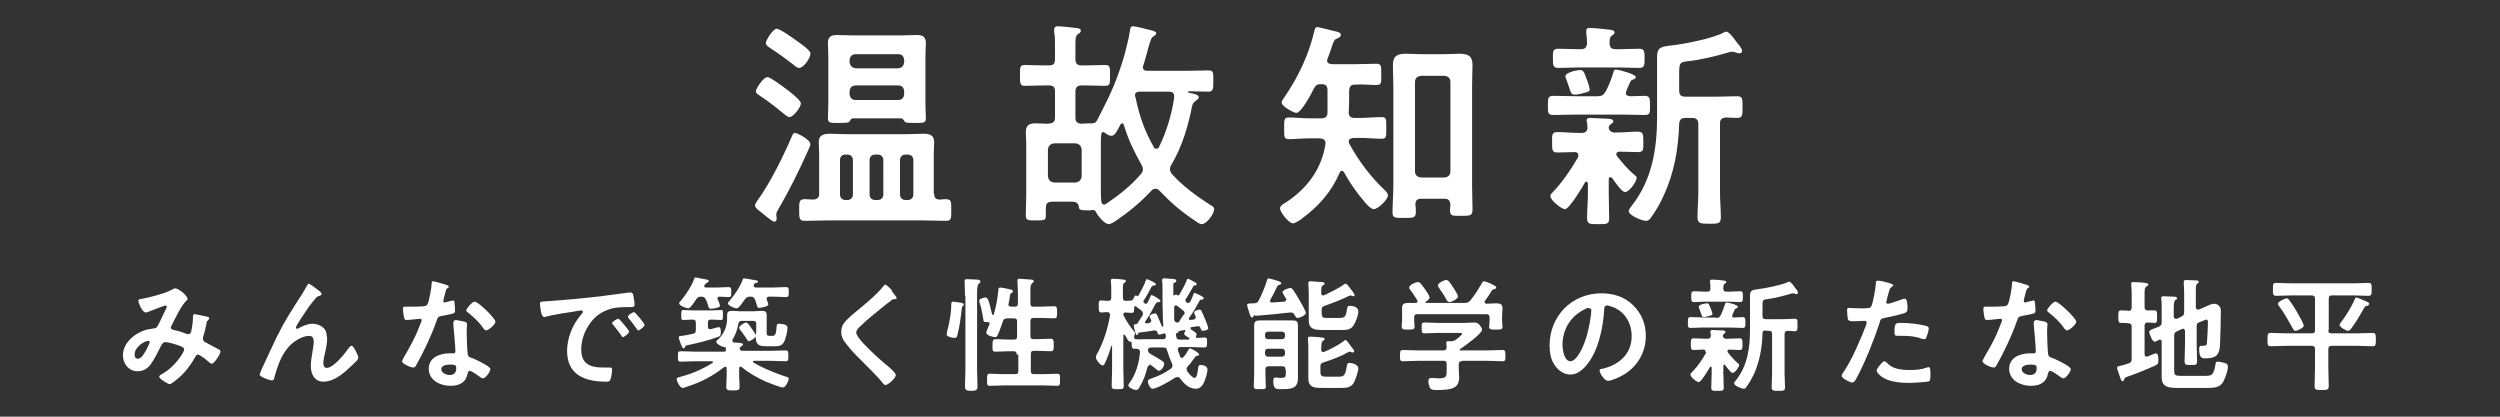 <?xml version="1.0" encoding="utf-8"?>
<!-- Generator: Adobe Illustrator 27.4.1, SVG Export Plug-In . SVG Version: 6.00 Build 0)  -->
<svg version="1.1" id="レイヤー_1" xmlns="http://www.w3.org/2000/svg" xmlns:xlink="http://www.w3.org/1999/xlink" x="0px"
	 y="0px" viewBox="0 0 600 100" style="enable-background:new 0 0 600 100;" xml:space="preserve">
<rect x="0" y="0" width="600" height="100" fill="#333333" stroke="none"/>
<style type="text/css">
	.st0{fill:#FFFFFF;}
</style>
<g>
	<g>
		<path class="st0" d="M194.5,34.6c0,0.3-0.4,1.1-0.5,1.4c-2.2,4.9-4.5,9.6-7.2,14.2c-0.2,0.3-0.5,0.9-0.5,1.3c0,0.3,0.1,0.6,0.1,1
			c0,0.4-0.2,0.7-0.6,0.7c-0.5,0-2.8-2-3.3-2.4c-0.6-0.4-1.3-1-1.3-1.5c0-0.4,0.4-0.8,0.6-1.2c3-4.1,6.3-10.8,8.3-15.5
			c0.2-0.4,0.3-0.7,0.7-0.7C191.3,31.9,194.5,33.5,194.5,34.6z M189.5,28.1c-0.5,0-1-0.5-1.4-0.8c-1.8-1.5-3.7-3-5.7-4.3
			c-0.4-0.3-1-0.6-1-1.1c0-0.6,1.8-3.4,2.8-3.4c0.7,0,3.7,2.3,4.4,2.8c0.7,0.5,3.6,2.7,3.6,3.5C192.3,25.6,190.4,28.1,189.5,28.1z
			 M191.8,16.3c-0.5,0-1.1-0.5-1.4-0.8c-1.8-1.4-3.6-2.7-5.6-4c-0.4-0.3-1-0.6-1-1.2s1.7-3.4,2.6-3.4c0.8,0,3.7,2.1,4.4,2.6
			c0.7,0.5,3.7,2.5,3.7,3.3C194.6,13.8,192.9,16.3,191.8,16.3z M224.2,46.5c0,1,0.4,1.4,1.4,1.4c0.4,0,0.8-0.1,1.3-0.1
			c1.5,0,1.4,0.6,1.4,2.6c0,1.8,0.1,2.6-1.2,2.6c-1.9,0-3.8-0.1-5.7-0.1h-22.7c-1.8,0-3.8,0.1-5.6,0.1c-1.3,0-1.3-0.7-1.3-2.6
			c0-2,0-2.6,1.4-2.6c0.5,0,1.5,0.1,2,0.1c1-0.1,1.4-0.5,1.4-1.4v-9.5c0-1-0.1-1.9-0.1-2.9c0-1.7,1.2-2,2.6-2c1.4,0,2.8,0.1,4.2,0.1
			h14.2c1.4,0,2.7-0.1,4.1-0.1c1.5,0,2.6,0.3,2.6,2c0,1-0.1,1.8-0.1,2.9V46.5z M216.3,28.4h-11.6c-0.4,0.1-0.6,0.3-0.7,0.6
			c-0.3,0.5-0.8,0.5-2.5,0.5c-2.1,0-2.8,0.1-2.8-1.1c0-1.2,0.1-2.4,0.1-3.5V13.6c0-1.1-0.1-2.2-0.1-3.3c0-1.5,0.8-1.9,2.2-1.9
			c1.2,0,2.4,0.1,3.7,0.1h11.8c1.2,0,2.4-0.1,3.6-0.1c1.4,0,2.2,0.4,2.2,1.9c0,1.1-0.1,2.2-0.1,3.3v11.3c0,1.2,0.1,2.4,0.1,3.5
			c0,1.2-0.7,1.1-2.7,1.1c-1.8,0-2.2,0-2.5-0.5C216.8,28.7,216.7,28.5,216.3,28.4z M204.7,38.4c0-0.7-0.5-1.3-1.3-1.3h-0.5
			c-0.8,0-1.3,0.5-1.3,1.3v8.3c0,0.7,0.5,1.3,1.3,1.3h0.5c0.7,0,1.3-0.5,1.3-1.3V38.4z M215.5,16.4c1-0.1,1.4-0.6,1.5-1.5v-0.5
			c-0.1-0.9-0.5-1.4-1.5-1.4h-10.1c-0.9,0-1.4,0.5-1.5,1.4v0.5c0.1,0.9,0.6,1.4,1.5,1.5H215.5z M203.9,22.6c0.1,0.9,0.6,1.4,1.5,1.4
			h10.1c1,0,1.4-0.5,1.5-1.4v-0.7c-0.1-0.9-0.5-1.4-1.5-1.4h-10.1c-0.9,0-1.4,0.5-1.5,1.4V22.6z M212,38.4c0-0.7-0.5-1.3-1.3-1.3
			H210c-0.7,0-1.3,0.5-1.3,1.3v8.3c0,0.7,0.5,1.3,1.3,1.3h0.7c0.7,0,1.3-0.5,1.3-1.3V38.4z M217.9,48c0.7,0,1.3-0.5,1.3-1.3v-8.3
			c0-0.7-0.5-1.3-1.3-1.3h-0.6c-0.7,0-1.3,0.5-1.3,1.3v8.3c0,0.7,0.5,1.3,1.3,1.3H217.9z"/>
		<path class="st0" d="M253.2,28.2V22c0-1.1-0.4-1.5-1.5-1.5h-0.9c-1.6,0-3.4,0.1-4.9,0.1c-1.1,0-1.1-0.6-1.1-2.5
			c0-1.8-0.1-2.5,1.1-2.5c1.6,0,3.2,0.1,4.9,0.1h0.9c1.1,0,1.5-0.4,1.5-1.5v-3.4c0-1.1,0-2.1-0.2-3.1V7.1c0-0.6,0.4-0.8,0.8-0.8
			c0.8,0,3.6,0.3,4.4,0.4c0.5,0.1,1.2,0.1,1.2,0.7c0,0.4-0.4,0.6-0.7,0.8c-0.6,0.4-0.6,1.1-0.6,3v3c0,1.1,0.5,1.5,1.5,1.5h0.8
			c1.6,0,3.3-0.1,4.9-0.1c1.2,0,1.1,0.7,1.1,2.5c0,1.8,0.1,2.5-1.1,2.5c-1.5,0-3.3-0.1-4.9-0.1h-0.8c-1,0-1.5,0.4-1.5,1.5v6.2
			c0,1,0.4,1.4,1.4,1.5c0.6,0,1.3-0.1,1.9-0.1h0.6c1,0,1.1-0.3,1.8-1.7c2.9-5.6,4.3-8.7,6.1-14.8c0.4-1.6,1.1-4.2,1.3-5.8
			c0.1-0.5,0.1-1,0.7-1c0.6,0,3.4,0.7,4.1,0.9c0.4,0.1,1.5,0.3,1.5,0.8c0,0.3-0.4,0.5-0.6,0.7c-0.6,0.3-0.7,0.8-1.2,2.4
			c-0.3,1-0.6,2.4-1.3,4.6c-0.1,0.2-0.1,0.3-0.1,0.4c0,0.7,0.5,0.9,1.1,0.9h9.2c1.8,0,3.6-0.1,5.4-0.1c1.3,0,1.2,0.6,1.2,2.6
			c0,1.8,0,2.5-1.2,2.5c-1.4,0-3.2-0.1-4.7-0.1c-0.1,0-0.2,0.1-0.2,0.2c0,0.1,0.1,0.1,0.1,0.1c0.3,0.1,0.6,0.2,0.8,0.2
			c1,0.2,1.7,0.4,1.7,1c0,0.3-0.5,0.6-0.7,0.8c-0.6,0.4-0.7,0.6-0.9,1.3c-1,5-2.4,9.7-5,14.1c-0.2,0.3-0.3,0.6-0.3,1
			c0,0.5,0.2,0.8,0.5,1.2c2.6,2.9,5.9,5.3,9.2,7.4c0.4,0.2,0.9,0.5,0.9,1c0,1.1-1.8,3.6-3,3.6c-0.5,0-1.1-0.5-1.4-0.7
			c-3.5-2.3-5.8-4.3-8.7-7.3c-0.3-0.3-0.5-0.5-1-0.5s-0.7,0.2-1,0.5c-2.5,2.7-5.4,5.1-8.5,7.2c-0.4,0.3-1.3,0.8-1.7,0.8
			c-1,0-2.6-2-3-2.8c-0.2-0.4-0.4-0.6-0.8-0.6c-0.3,0-0.6,0.1-1,0.1c-2.3,0-2.3-0.2-2.4-1c-0.2-1-1-1.1-1.8-1.1h-4.3
			c-1.7,0-1.8,0.6-1.8,1.8v1.1c0,1.5,0.1,1.6-2.4,1.6c-1.9,0-2.4,0-2.4-1.2c0-1.7,0.1-3.5,0.1-5.2V34.7c0-1-0.1-2-0.1-3
			c0-1.7,0.9-2.1,2.4-2.1c0.9,0,1.8,0.1,2.7,0.1C252.8,29.6,253.2,29.3,253.2,28.2z M251.5,42.3c0.1,0.9,0.6,1.4,1.5,1.5h5.1
			c0.9-0.1,1.4-0.6,1.5-1.5v-6.4c-0.1-0.9-0.6-1.4-1.5-1.5H253c-0.9,0.1-1.4,0.6-1.5,1.5V42.3z M264.8,31.7c-0.4,0-0.5,0.3-0.5,0.6
			c-0.1,0.8-0.1,1.5-0.1,2.3V45c0,1.1,0,2.2,0.1,3.3c0.1,0.4,0.2,0.8,0.7,0.8c0.2,0,0.3-0.1,0.5-0.2c3.1-2.1,5.9-4.3,8.3-7.1
			c0.3-0.4,0.5-0.6,0.5-1.1c0-0.4-0.1-0.7-0.3-1.1c-1.7-3-3.2-6-4.2-9.4c-0.1-0.2-0.1-0.6-0.5-0.6c-0.3,0-0.4,0.3-0.5,0.5
			c-0.7,1.3-1.2,2.5-2.1,2.5c-0.5,0-1.1-0.4-1.5-0.7C265.1,31.9,265,31.7,264.8,31.7z M277.5,35.7c0.4,0,0.6-0.2,0.7-0.5
			c1.7-3.4,3.1-8,3.6-11.8v-0.3c0-0.8-0.5-1.1-1.2-1.1h-7c-0.5,0-1.2,0.1-1.2,0.8c0,0.3,0.1,0.6,0.2,0.9c0.8,4,2.2,7.9,4.2,11.4
			C276.9,35.5,277.2,35.7,277.5,35.7z"/>
		<path class="st0" d="M325,28.3h1.5c1.7,0,3.6-0.2,5.1-0.2c1.2,0,1.1,0.6,1.1,2.6c0,2,0.1,2.6-1.1,2.6c-1.4,0-3.3-0.2-5.1-0.2h-1.7
			c-0.5,0.1-1.1,0.2-1.1,0.8c0,0.3,0.1,0.6,0.3,0.9c2.2,4,5.1,7.8,8.4,10.9c0.3,0.3,0.7,0.7,0.7,1.2c0,1-2.4,3.3-3.4,3.3
			c-0.7,0-2-1.4-2.4-2c-1.8-2.1-3.4-4.4-4.7-6.8c-0.1-0.2-0.3-0.4-0.5-0.4c-0.3,0-0.5,0.2-0.6,0.5c-2.1,4.8-5.2,8.2-9.5,11.3
			c-0.5,0.3-1.2,0.8-1.7,0.8c-1,0-3.1-2.7-3.1-3.6c0-0.6,0.8-1.1,1.7-1.6c4.9-3.3,8.3-7.9,9.2-13.8c0.1-1-0.4-1.3-1.3-1.4h-2.4
			c-1.8,0-3.7,0.2-5.1,0.2c-1.2,0-1.1-0.7-1.1-2.6c0-1.9-0.1-2.6,1.1-2.6c1.5,0,3.4,0.2,5.1,0.2h2.7c1,0,1.5-0.4,1.5-1.4v-5.3
			c0-1.1-0.4-1.5-1.5-1.5c-1,0-1.3,0.2-1.8,1.1c-0.5,1.1-3,5.8-4.2,5.8c-0.5,0-3.5-1.5-3.5-2.5c0-0.4,0.6-1.2,0.8-1.5
			c3.3-4.8,5.8-10.2,7.1-15.9c0.1-0.3,0.2-0.7,0.6-0.7c0.4,0,2.2,0.5,2.7,0.6c0.4,0.1,0.8,0.2,1.2,0.3c1.3,0.3,1.8,0.4,1.8,1
			c0,0.4-0.5,0.7-0.8,0.8c-0.8,0.3-0.8,0.5-1.3,1.8c-0.2,0.7-0.5,1.6-1.1,3.1c0,0.2-0.1,0.3-0.1,0.4c0,0.7,0.5,0.8,1.1,0.9h5.7
			c1.7,0,3.4-0.1,5-0.1c1.3,0,1.2,0.6,1.2,2.6c0,2,0.1,2.5-1.2,2.5c-1.5,0-3.3-0.2-5-0.1c-1.1,0-1.4,0.4-1.5,1.4
			c0,1.8,0,3.6-0.1,5.4C323.7,27.8,324.1,28.3,325,28.3z M341.1,47.7c-1,0-1.4,0.4-1.4,1.4c0.1,0.6,0.1,1.2,0.1,1.8
			c0,1.4-0.6,1.4-2.7,1.4s-2.9,0.1-2.9-1.3c0-2.1,0.2-4.2,0.2-6.3V20.5c0-1.6-0.1-3.2-0.1-4.9c0-2.2,1.1-2.7,3.1-2.7
			c1.2,0,2.4,0.1,3.6,0.1h5.7c1.2,0,2.4-0.1,3.6-0.1c2,0,3.1,0.5,3.1,2.7c0,1.6-0.1,3.2-0.1,4.9v23.7c0,2.1,0.1,4.1,0.1,6.2
			c0,1.4-0.7,1.4-2.7,1.4c-2.1,0-2.7,0.1-2.7-1.4c0-0.4,0.1-0.8,0.1-1.3c-0.1-1-0.5-1.4-1.4-1.4H341.1z M346.7,42.6
			c0.9-0.1,1.4-0.6,1.4-1.5V19.7c0-0.9-0.5-1.4-1.4-1.5h-5.6c-1,0.1-1.5,0.6-1.5,1.5v21.4c0,0.9,0.5,1.4,1.5,1.5H346.7z"/>
		<path class="st0" d="M383.3,23.1c1.1,0,1.5-0.2,2.1-1.2c0.8-1.6,1.3-2.8,1.8-4.5c0.1-0.4,0.2-0.7,0.6-0.7c0.7,0,4.8,1.1,4.8,1.8
			c0,0.4-0.4,0.5-0.7,0.6c-0.4,0.1-0.6,0.4-0.7,0.7c-0.2,0.4-1,2.2-1,2.5c0,0.6,0.4,0.7,1,0.8c0.4,0,3.2-0.1,3.5-0.1
			c1.3,0,1.3,0.7,1.3,2.3c0,1.7,0.1,2.3-1.3,2.3c-1.8,0-3.7-0.1-5.5-0.1h-10.9c-1.8,0-3.7,0.1-5.5,0.1c-1.4,0-1.3-0.7-1.3-2.3
			c0-1.7,0-2.3,1.3-2.3c1.8,0,3.7,0.1,5.5,0.1H383.3z M378.8,37.2c0-0.5-0.4-0.7-0.9-0.7c-1.2,0-3,0.1-4.1,0.1
			c-1.3,0-1.3-0.6-1.3-2.4c0-1.8-0.1-2.5,1.3-2.5c1.7,0,3.4,0.2,5.1,0.2h0.7c0.9,0,1.4-0.4,1.4-1.4c0-0.3-0.1-0.8-0.1-1.1
			c-0.1-0.1-0.1-0.3-0.1-0.5c0-0.6,0.5-0.6,0.9-0.6c0.9,0,3.3,0.2,4.2,0.2c0.4,0,1.3,0.1,1.3,0.6c0,0.3-0.2,0.4-0.6,0.7
			c-0.3,0.2-0.5,0.5-0.5,0.8c0,0.8,0.7,1.2,1.4,1.2h0.5c1.7,0,3.4-0.2,5.1-0.2c1.3,0,1.3,0.7,1.3,2.5s0.1,2.4-1.3,2.4
			c-1.5,0-3-0.1-4.4-0.1c-0.4,0-0.8,0.2-0.8,0.6c0,0.2,0.1,0.3,0.2,0.5c1.3,1.6,2.6,3.2,4.2,4.5c0.3,0.2,0.5,0.4,0.5,0.7
			c0,0.9-1.8,3.4-2.8,3.4c-0.8,0-2.6-2.7-3.1-3.4c-0.2-0.1-0.3-0.2-0.4-0.2c-0.3,0-0.4,0.3-0.4,0.5v3.4c0,2,0.1,3.9,0.1,5.9
			c0,1.5-0.5,1.5-2.6,1.5s-2.7,0-2.7-1.5c0-2,0.2-4,0.2-5.9V44c-0.1-0.2-0.1-0.4-0.4-0.4c-0.2,0-0.3,0.1-0.3,0.2
			c-0.6,1.1-3.8,6.4-4.8,6.4c-0.8,0-3.5-2.1-3.5-3.1c0-0.5,0.3-0.7,0.6-1c2.2-2.3,4.4-5.5,6-8.3C378.8,37.5,378.8,37.4,378.8,37.2z
			 M387.8,11.8h1.1c1.5,0,3-0.1,4.5-0.1c1.3,0,1.3,0.7,1.3,2.3s0,2.3-1.3,2.3c-1.5,0-3-0.1-4.5-0.1h-10.4c-1.5,0-3,0.1-4.5,0.1
			c-1.3,0-1.3-0.7-1.3-2.3s-0.1-2.3,1.3-2.3c1.5,0,3,0.1,4.5,0.1h0.9c1,0,1.4-0.4,1.5-1.4c0-0.8-0.1-1.7-0.2-2.5V7.4
			c0-0.6,0.4-0.7,0.9-0.7c0.7,0,3.7,0.3,4.5,0.4c1,0.1,1.4,0.3,1.4,0.7c0,0.3-0.3,0.5-0.6,0.7c-0.6,0.4-0.6,1-0.6,2
			C386.4,11.5,386.8,11.8,387.8,11.8z M380.5,22.2c-0.6,0.2-1.7,0.5-2.4,0.5c-0.9,0-1-0.1-1.5-1.7c-0.2-0.5-0.4-1.1-0.7-2
			c-0.1-0.2-0.2-0.6-0.2-0.7c0-0.9,2.8-1.5,3.5-1.5c0.8,0,1,0.5,1.6,2.2c0.2,0.4,0.7,2,0.7,2.3C381.7,21.9,381,22.1,380.5,22.2z
			 M404.5,28.3c-1,0-1.4,0.4-1.5,1.4c-0.2,6.1-1.2,11.9-3.8,17.4c-0.8,1.8-1.9,3.7-3.1,5.3c-0.3,0.4-0.6,0.6-1.1,0.6
			c-0.9,0-4.1-1.3-4.1-2.3c0-0.5,0.5-1,0.7-1.3c4.9-6.2,6.1-13.7,6.1-21.4V13.7c0-2.2,0.7-2.5,3.5-2.8c2.9-0.3,10-1.7,12.5-3.1
			c0.2-0.1,0.3-0.2,0.6-0.2c0.7,0,1.9,1.7,2.4,2.4c0.4,0.5,1.4,1.6,1.4,2.2c0,0.5-0.4,0.6-0.7,0.6c-0.3,0-0.5-0.1-0.8-0.2
			c-0.3-0.1-0.6-0.2-0.9-0.2c-0.2,0-0.4,0.1-0.6,0.1c-3,0.9-7,1.9-10.1,2.2c-1.9,0.2-2,0.5-2,3.1v3.9c0,1.1,0.4,1.5,1.5,1.5h7.5
			c1.7,0,3.4-0.1,4.9-0.1c1.4,0,1.3,0.7,1.3,2.6c0,1.9,0.1,2.6-1.3,2.6c-0.9,0-1.8-0.1-2.7-0.1c-1,0.1-1.4,0.5-1.4,1.4v16.6
			c0,2,0.2,4,0.2,5.9c0,1.6-0.6,1.6-2.8,1.6c-2.2,0-2.8-0.1-2.8-1.6c0-2,0.2-4,0.2-5.9V29.8c0-1-0.4-1.5-1.5-1.5H404.5z"/>
		<path class="st0" d="M45,71.7c0,0.2-0.1,0.4-0.3,0.5c-1.2,1.1-2.7,4.3-3.5,5.9c-0.1,0.2-0.2,0.3-0.2,0.5c0,0.5,0.6,0.6,1.6,0.8
			c0.5,0.1,1.5,0.5,2.1,0.7c0.1,0.1,0.3,0.1,0.5,0.1c0.4,0,0.6-0.3,0.7-0.7c0.2-0.9,0.4-2.2,0.4-3.1c0-0.1,0-0.3,0-0.4
			c0-0.3,0.1-0.6,0.4-0.6c0.2,0,2.7,0.5,3,0.6c0.2,0,0.5,0.1,0.5,0.4c0,0.2-0.2,0.4-0.5,0.7c-0.1,0.1-0.2,0.6-0.2,0.8
			c-0.2,1-0.4,1.9-0.7,2.8c-0.1,0.2-0.1,0.4-0.1,0.6c0,0.5,0.3,0.7,0.7,0.9c0.6,0.3,2.4,1.3,2.8,1.5c0.3,0.1,0.7,0.3,0.7,0.7
			c0,0.6-1.5,2.9-2.1,2.9c-0.2,0-0.7-0.4-0.9-0.6c-0.4-0.4-2-1.6-2.4-1.6c-0.3,0-0.5,0.3-0.6,0.5c-1,1.8-2.3,3.6-3.9,5
			c-0.4,0.3-1.8,1.6-2.3,1.6c-0.4,0-2.5-1.3-2.5-1.8c0-0.3,0.4-0.4,0.6-0.6c3.1-1.6,5.4-5.3,5.4-5.9c0-0.5-0.5-0.7-1.6-1.1
			c-0.6-0.2-2.3-0.7-2.9-0.7c-0.4,0-0.7,0.3-0.9,0.6c-0.6,1.2-1.7,3.4-2.4,4.4c-0.8,1.2-1.8,2-3.4,2c-2.1,0-3.5-1.8-3.5-3.8
			c0-3.1,3-5.5,5.8-6.2c0.6-0.1,1.1-0.2,1.7-0.3c0.6,0,0.7-0.4,0.9-0.7c0.7-1.3,1.3-2.7,2-4.1c0.1-0.1,0.1-0.3,0.1-0.4
			c0-0.2-0.2-0.3-0.3-0.3c-0.1,0-2.5,0.9-3.5,1.3c-0.3,0.1-0.9,0.4-1.2,0.4c-0.9,0-1.8-2.4-1.8-2.8s0.4-0.4,1-0.5
			c1.6-0.3,5.5-1.3,6.9-2.1c0.3-0.1,0.6-0.4,0.9-0.4C42.9,69.2,45,71,45,71.7z M35.6,81.8c-0.8,0-3.3,1.4-3.3,3.3c0,0.5,0.2,1,0.8,1
			c0.9,0,1.7-1.6,2.1-2.3c0.1-0.3,0.7-1.4,0.7-1.6C36,82,35.9,81.8,35.6,81.8z"/>
		<path class="st0" d="M66.3,81.1c2.2-4.4,3.6-6.5,6.2-10.5c0.4-0.7,0.8-1.3,1.2-2.1c0.1-0.1,0.2-0.4,0.4-0.4c0.3,0,1.4,0.9,1.7,1.1
			c0.3,0.2,1.4,1,1.4,1.3s-0.3,0.4-0.5,0.5c-0.3,0.1-0.5,0.1-0.8,0.4c-0.6,0.7-1.4,1.7-1.9,2.4c-0.4,0.6-3,4.4-3,4.8
			c0,0.1,0.1,0.3,0.3,0.3c0.2,0,0.4-0.1,0.5-0.2c1-0.5,2-1,3.2-1c1.2,0,2.7,0.6,3.2,1.8c0.2,0.6,0.3,1.3,0.3,1.9
			c0,1-0.2,1.9-0.4,2.9c-0.2,0.8-0.5,2.1-0.5,2.9c0,0.5,0.2,1.1,0.8,1.1c1.7,0,4.5-3.6,5.4-4.9c0.1-0.2,0.4-0.4,0.6-0.4
			c0.5,0,1.6,2.4,1.6,2.8c0,0.2-0.2,0.5-0.3,0.7c-0.7,0.7-1.4,1.4-2.1,2c-1.6,1.5-3.7,3.1-6,3.1c-2.1,0-3-1.8-3-3.7
			c0-1.2,0.2-2.3,0.4-3.5c0.1-0.8,0.3-1.6,0.3-2.4c0-0.8-0.3-1.4-1.1-1.4c-0.9,0-1.8,0.4-2.6,0.8c-1.3,0.7-2.2,1.6-3,2.7
			c-1.2,1.6-2.2,4.3-2.7,6.3c-0.1,0.4-0.1,0.9-0.7,0.9c-0.5,0-2.9-0.9-2.9-1.4c0,0,0.5-1.3,0.5-1.3C64,86.1,65.1,83.6,66.3,81.1z"/>
		<path class="st0" d="M107.2,68.4c0.1,0.1,0.5,0.1,0.5,0.4s-0.2,0.3-0.5,0.5c-0.2,0.2-0.4,1.3-0.5,1.6c-0.1,0.2-0.3,1.2-0.3,1.3
			c0,0.2,0.1,0.4,0.3,0.4s1.4-0.4,1.7-0.4c0.1,0,0.2-0.1,0.3-0.1c0.4,0,0.4,0.5,0.4,0.9c0.1,0.4,0.1,1.2,0.1,1.6
			c0,0.7-0.4,0.7-3.1,1.2c-1.1,0.2-1,0.4-1.4,1.4c-1.3,3.7-3,7.2-4.9,10.6c-0.2,0.3-0.3,0.4-0.6,0.4c-0.7,0-2.7-0.9-2.7-1.5
			c0-0.3,0.4-0.8,0.5-1.1c1.2-2,2.7-4.7,3.5-6.9c0.1-0.3,0.7-1.6,0.7-1.8c0-0.2-0.1-0.4-0.4-0.4c-0.2,0-2.5,0.3-3.2,0.3
			c-0.5,0-0.6-0.3-0.7-1c-0.1-0.4-0.2-1.4-0.2-1.7c0-0.4,0.2-0.5,0.5-0.5h1.4c1,0,2.1,0,3.1-0.1c0.4-0.1,0.7-0.1,0.9-0.5
			c0.4-0.7,1-4.1,1-5c0-0.2,0-0.5,0.3-0.5C104.2,67.5,106.7,68.2,107.2,68.4z M111.5,77.2c0.3,0.1,0.6,0.3,0.6,0.6
			c0,0.1-0.1,1-0.1,1.6c0,0.9,0.1,5.2,0.3,5.8c0.1,0.4,0.5,0.6,0.9,0.7c0.1,0,0.2,0.1,0.3,0.1c0.7,0.3,4.2,1.9,4.2,2.6
			c0,0.5-1.1,2.2-1.8,2.2c-0.3,0-0.6-0.3-0.8-0.4c-0.4-0.3-1.9-1.4-2.4-1.4c-0.3,0-0.4,0.4-0.5,0.7c-0.4,2.2-2.1,2.9-4.1,2.9
			c-2.4,0-5.2-1.3-5.2-4.1c0-2.7,2.6-3.7,5-3.7h0.8c0.4,0,0.6-0.1,0.6-0.5c0-1-0.4-5.3-0.5-6.4c0-0.1,0-0.3,0-0.4
			c0-0.5,0.3-0.7,0.7-0.7C109.9,76.9,111,77.1,111.5,77.2z M105.9,88.6c0,0.9,1.2,1.4,2,1.4c1.1,0,1.6-0.6,1.6-1.6
			c0-0.6,0-0.9-1.5-0.9C107.2,87.5,105.9,87.7,105.9,88.6z M118.9,77.2c0,0.7-1.7,2.1-2.2,2.1c-0.3,0-0.5-0.3-0.7-0.5
			c-0.9-1.4-2.4-2.8-3.7-3.8c-0.1-0.1-0.4-0.3-0.4-0.5c0-0.4,1.4-2.1,2-2.1C114.7,72.3,118.9,76.4,118.9,77.2z"/>
		<path class="st0" d="M131.2,72.3c4.4-0.3,8.7-0.7,13-1.2c2.3-0.3,4.5-0.6,6.8-0.9c0.1,0,0.3,0,0.4,0c0.4,0,0.5,0.4,0.6,0.7
			c0.1,0.5,0.3,1.7,0.3,2.2c0,0.7-0.6,0.6-1.3,0.6c-1.7,0-3.3,0-5,0.6c-2.3,0.8-3.9,2.3-5.1,4.4c-0.9,1.6-1.4,3.4-1.4,5.2
			c0,3.5,2.2,4.3,5.2,4.3c0.5,0,1.2,0,1.5,0c0.4,0,0.7,0,0.7,0.5c0,0.6-0.2,1.9-0.4,2.4c-0.2,0.4-0.4,0.5-1,0.5
			c-5.1,0-9.4-1.6-9.4-7.4c0-3,1.3-6.3,3.3-8.6c0.3-0.4,0.5-0.6,0.5-0.7c0-0.3-0.2-0.4-0.4-0.4s-1.6,0.2-1.9,0.3
			c-2,0.3-4.7,0.7-6.6,1.2c-0.1,0-0.3,0.1-0.4,0.1c-0.4,0-0.6-0.7-0.7-1c-0.1-0.5-0.3-1.6-0.3-2.1C129.5,72.3,129.9,72.4,131.2,72.3
			z M151,79.6c0,0.4-1.2,1.3-1.5,1.3c-0.2,0-0.3-0.2-0.4-0.4c-0.6-0.9-1.3-1.7-1.9-2.5c-0.1-0.1-0.3-0.3-0.3-0.4
			c0-0.4,1.2-1.1,1.5-1.1S151,79.3,151,79.6z M154.7,78c0,0.4-1.2,1.3-1.5,1.3c-0.2,0-0.3-0.2-0.4-0.4c-0.5-0.7-1.3-1.8-1.9-2.5
			c-0.1-0.1-0.2-0.3-0.2-0.4c0-0.4,1.2-1.1,1.5-1.1C152.4,74.9,154.7,77.6,154.7,78z"/>
		<path class="st0" d="M175.8,81.8c0,0.3,0.2,0.4,0.4,0.4c1.5,0.1,2.1,0.1,2.1,0.5c0,0.2-0.2,0.3-0.4,0.4c-0.2,0.1-0.3,0.3-0.4,0.6
			c0.1,0.4,0.4,0.5,0.8,0.5h6.6c1.2,0,2.4-0.1,3.6-0.1c0.7,0,0.7,0.3,0.7,1.3c0,1,0,1.3-0.7,1.3c-1.2,0-2.4-0.1-3.5-0.1h-4
			c-0.1,0-0.3,0.1-0.3,0.2c0,0.1,0.1,0.2,0.1,0.2c2.2,1.3,5.1,2.5,7.5,3.3c0.8,0.2,1,0.3,1,0.6c0,0.4-0.7,2.1-1.4,2.1
			c-0.6,0-3.3-1.1-4.1-1.4c-2-0.9-4.1-2.1-5.8-3.5c-0.1-0.1-0.1-0.1-0.3-0.1c-0.2,0-0.3,0.2-0.3,0.4v1.8c0,0.9,0.1,1.7,0.1,2.6
			c0,0.9-0.4,0.9-1.6,0.9c-1.2,0-1.6,0-1.6-0.9c0-0.9,0.1-1.7,0.1-2.6v-1.8c0-0.2-0.1-0.4-0.3-0.4c-0.1,0-0.2,0.1-0.3,0.1
			c-2.8,2.2-5.5,3.6-8.9,4.7c-0.2,0.1-0.8,0.3-1.1,0.3c-0.6,0-1.4-1.6-1.4-2.1c0-0.4,0.4-0.4,1-0.6c2.7-0.7,5.2-1.8,7.6-3.3
			c0.1-0.1,0.1-0.1,0.1-0.2c0-0.1-0.1-0.2-0.3-0.2h-3.9c-1.2,0-2.4,0.1-3.5,0.1c-0.7,0-0.7-0.2-0.7-1.3c0-1,0-1.2,0.7-1.2
			c1.2,0,2.4,0.1,3.5,0.1h6.8c0.4,0,0.6-0.1,0.5-0.5c0-0.1,0-0.3,0-0.4c0-0.2-0.2-0.2-0.3-0.2c-0.5,0-2-0.7-2-1.3
			c0-0.2,0.4-0.5,0.5-0.6c1.4-1.3,2.1-3.1,2.1-4.9v-0.8c0-0.9,0.4-1.1,1.2-1.1c0.6,0,1.3,0.1,1.9,0.1h3.3c0.7,0,1.3-0.1,1.9-0.1
			c0.7,0,1.2,0.1,1.2,1c0,0.5,0,1,0,1.6v2.4c0,0.6-0.1,1,0.7,1h0.7c0.7,0,0.9-0.6,1-2.4c0-0.4,0.2-0.5,0.6-0.5c0.5,0,2,0.1,2,0.9
			c0,0.9-0.4,2.6-0.8,3.4c-0.5,1-1.3,1.1-2.3,1.1h-1.6c-1.6,0-2.9,0-2.9-2c0-0.7,0.1-1.3,0.1-1.9v-1.4c0-0.6-0.2-0.8-0.8-0.8h-2.6
			c-0.6,0-0.8,0.2-0.9,0.7c-0.2,1.4-0.8,2.9-1.5,4C175.8,81.6,175.8,81.7,175.8,81.8z M169,68.6c0,0.3,0.2,0.4,0.4,0.4h2.9
			c0.9,0,1.7-0.1,2.5-0.1c0.7,0,0.7,0.3,0.7,1.2c0,0.9,0,1.2-0.7,1.2s-1.4-0.1-2.1-0.1c-0.3,0-0.5,0.1-0.5,0.5c0,0.1,0,0.2,0.1,0.3
			c0.1,0.2,0.5,1.1,0.5,1.4c0,0.5-1.9,0.7-2.3,0.7s-0.4-0.3-0.5-0.6c-0.2-0.5-0.3-1.1-0.6-1.6c-0.2-0.5-0.5-0.7-1.1-0.7
			c-0.6,0-0.8,0.1-1.2,0.6c-0.3,0.5-1.4,2.2-1.9,2.2c-0.4,0-2.2-0.6-2.2-1.2c0-0.2,0.2-0.5,0.4-0.6c1.2-1.5,2.6-3.5,3.2-5.3
			c0.1-0.2,0.1-0.3,0.3-0.3c0.2,0,0.9,0.1,1.1,0.2c1.6,0.3,2.1,0.3,2.1,0.7c0,0.2-0.4,0.3-0.5,0.4c-0.2,0.1-0.3,0.2-0.4,0.4
			C169.1,68.4,169,68.5,169,68.6z M169.9,78.4c0,0.3,0.1,0.6,0.5,0.6c0.1,0,0.1,0,0.2,0c0.3-0.1,1.8-0.5,1.9-0.5
			c0.5,0,0.5,0.9,0.5,1.2c0,1-0.3,1-0.8,1.2c-1.8,0.7-5,1.5-7,1.9c-0.7,0.1-0.7,0.2-0.8,0.5c-0.1,0.1-0.1,0.3-0.3,0.3
			c-0.3,0-0.4-0.3-0.7-1c-0.1-0.3-0.5-1.4-0.5-1.6c0-0.4,0.5-0.4,0.8-0.4c0.7-0.1,1.9-0.3,2.6-0.5c0.6-0.1,0.7-0.4,0.7-1v-1.6
			c0-0.6-0.2-0.8-0.8-0.8c-0.7,0-1.6,0.1-2.2,0.1c-0.5,0-0.5-0.3-0.5-1.2c0-0.8,0-1.2,0.5-1.2c0.5,0,1.4,0.1,2.3,0.1h4.5
			c0.8,0,1.8-0.1,2.3-0.1c0.5,0,0.4,0.3,0.4,1.2s0,1.2-0.4,1.2c-0.7,0-1.5-0.1-2.3-0.1h-0.1c-0.6,0-0.8,0.2-0.8,0.8V78.4z
			 M180.9,68.6c0,0.3,0.2,0.3,0.4,0.4h4.4c1,0,1.9-0.1,2.9-0.1c0.7,0,0.7,0.3,0.7,1.2c0,0.9,0,1.2-0.7,1.2c-0.8,0-1.9-0.1-2.9-0.1
			h-1.1c-0.1,0-0.6,0-0.6,0.5c0,0.1,0,0.1,0,0.2c0.1,0.2,0.4,1,0.4,1.2c0,0.5-2.1,0.8-2.2,0.8c-0.4,0-0.4-0.2-0.6-0.8
			c-0.1-0.3-0.2-0.7-0.4-1.2c-0.3-0.6-0.5-0.7-1.1-0.7c-0.6,0-0.9,0.1-1.3,0.6c-0.4,0.5-1.4,2.2-2,2.2c-0.6,0-2.1-0.7-2.1-1.2
			c0-0.2,0.2-0.4,0.3-0.5c1.3-1.5,2.6-3.4,3.3-5.3c0.1-0.1,0.1-0.2,0.3-0.2c0.3,0,2.4,0.4,2.9,0.5c0.2,0,0.4,0.1,0.4,0.3
			c0,0.2-0.2,0.3-0.4,0.3c-0.3,0.1-0.4,0.1-0.6,0.4C180.9,68.5,180.9,68.5,180.9,68.6z M179.7,81.9c-0.2,0-0.4-0.4-0.8-1
			c-0.4-0.6-0.8-1.2-1.3-1.8c-0.1-0.1-0.2-0.3-0.2-0.5c0-0.4,1.3-1.2,1.7-1.2s1.2,1.3,1.4,1.6c0.2,0.3,1,1.4,1,1.6
			C181.4,81.1,180,81.9,179.7,81.9z"/>
		<path class="st0" d="M215.2,71.5c0,0.3-0.4,0.3-0.6,0.3c-0.3,0-0.6,0.1-0.8,0.4c-0.7,0.5-1.5,1.1-2.2,1.7
			c-1.7,1.4-3.4,2.7-4.9,4.2c-0.6,0.5-1.2,1.1-1.2,1.7c0,0.7,1,1.8,1.5,2.4c1.7,1.8,3.5,3.5,5.4,5.1c0.5,0.4,2.6,2.1,2.6,2.7
			c0,0.7-1.8,2.4-2.5,2.4c-0.3,0-0.7-0.5-0.9-0.8c-1.1-1.3-2.4-2.6-3.6-3.8c-1.6-1.6-3.3-3.2-4.7-5c-0.8-1-1.4-1.8-1.4-3.2
			c0-0.7,0.2-1.5,0.7-2.1c0.7-1,2.8-2.7,3.8-3.5c1.8-1.5,4.2-3.5,5.6-5.3c0.1-0.1,0.3-0.4,0.4-0.4c0.4,0,1.3,1,1.6,1.3
			C214,70.1,215.2,71.2,215.2,71.5z"/>
		<path class="st0" d="M231.2,73.4c-0.3,0.1-0.3,0.2-0.4,0.8c-0.2,2-0.5,4.2-1,6.1c-0.1,0.5-0.2,0.8-0.8,0.8c-0.4,0-1.8-0.3-1.8-0.8
			c0-0.2,0.1-0.4,0.1-0.7c0.5-1.8,1-4.5,1-6.3V73c0-0.3,0.1-0.6,0.4-0.6c0.1,0,1.3,0.1,1.5,0.2c0.1,0,0.1,0,0.2,0
			c0.3,0.1,0.9,0.1,0.9,0.5C231.4,73.2,231.2,73.3,231.2,73.4z M231.6,71c0-1.5-0.1-3.2-0.1-3.5c0-0.5,0.3-0.5,0.7-0.5
			c0.5,0,1.7,0.1,2.3,0.1c0.3,0,0.8,0.1,0.8,0.5c0,0.2-0.2,0.4-0.4,0.5c-0.3,0.3-0.4,1-0.4,2.1v18.6c0,1.3,0.1,2.7,0.1,4
			c0,0.8-0.4,1-1.5,1c-1.3,0-1.5-0.3-1.5-1.1c0-1.3,0.1-2.6,0.1-3.9V71z M244,85.1c0-0.6-0.2-0.8-0.8-0.8h-1.1
			c-1.1,0-2.1,0.1-3.2,0.1c-0.8,0-0.7-0.4-0.7-1.5c0-1,0-1.5,0.8-1.5c1,0,2.1,0.1,3.2,0.1h1.1c0.6,0,0.8-0.2,0.8-0.8v-3.5
			c0-0.6-0.2-0.8-0.8-0.8h-1.6c-0.6,0.1-0.9,0.2-1,0.7c-0.4,1.1-0.8,2.4-1.3,3.4c-0.1,0.3-0.3,0.4-0.6,0.4c-0.5,0-2.1-0.4-2.1-1.1
			c0-0.2,0.4-1,0.6-1.6c0.1-0.1,0.2-0.4,0.2-0.6c0-0.2-0.2-0.3-0.4-0.3c-0.1,0-0.3,0-0.4,0c-0.6,0-0.7-0.2-0.7-0.7
			c-0.2-1.3-0.5-2.8-0.9-4c0-0.1-0.1-0.3-0.1-0.4c0-0.6,1.3-0.8,1.5-0.8c0.5,0,0.7,0.5,1,1.6c0.2,0.8,0.4,1.6,0.6,2.4
			c0,0.1,0.1,0.2,0.2,0.2c0.1,0,0.1-0.1,0.2-0.1c0.6-2.1,0.9-3.7,1.1-5.8c0-0.3,0-0.7,0.5-0.7c0.3,0,1.7,0.3,2.1,0.4
			c0.3,0.1,0.9,0.1,0.9,0.5c0,0.2-0.1,0.3-0.3,0.4c-0.4,0.2-0.4,0.4-0.5,1.3c-0.1,0.4-0.1,0.9-0.3,1.5V73c0,0.4,0.3,0.6,0.7,0.6h0.8
			c0.6,0,0.8-0.2,0.8-0.8v-2.6c0-0.9-0.1-1.9-0.1-2.6c0-0.1,0-0.2,0-0.3c0-0.4,0.2-0.4,0.5-0.4c0.4,0,2.3,0.2,2.7,0.2
			c0.2,0,0.7,0,0.7,0.4c0,0.2-0.1,0.3-0.4,0.5c-0.3,0.2-0.4,0.7-0.4,1.7v3.1c0,0.6,0.2,0.8,0.8,0.8h1.6c1.1,0,2.2-0.1,3.3-0.1
			c0.7,0,0.7,0.4,0.7,1.5c0,1,0,1.4-0.7,1.4c-1.1,0-2.2-0.1-3.3-0.1h-1.6c-0.6,0-0.8,0.3-0.8,0.8v3.5c0,0.6,0.2,0.8,0.8,0.8h0.8
			c1.1,0,2.1-0.1,3.2-0.1c0.8,0,0.8,0.4,0.8,1.5c0,1,0,1.5-0.7,1.5c-1.1,0-2.1-0.1-3.2-0.1h-0.8c-0.6,0-0.8,0.2-0.8,0.8v4
			c0,0.6,0.2,0.8,0.8,0.8h2.2c1.1,0,2.2-0.1,3.3-0.1c0.8,0,0.7,0.4,0.7,1.5c0,1.1,0,1.4-0.7,1.4c-1.1,0-2.2-0.1-3.3-0.1h-9.5
			c-1.1,0-2.2,0.1-3.3,0.1c-0.8,0-0.7-0.4-0.7-1.5c0-1.1,0-1.4,0.7-1.4c1.1,0,2.2,0.1,3.3,0.1h2.7c0.6,0,0.8-0.2,0.8-0.8V85.1z"/>
		<path class="st0" d="M275.9,87.7c-0.3,0-0.4,0.2-0.5,0.4c-0.4,1.7-1,3.3-1.9,4.8c-0.2,0.4-0.4,0.7-0.9,0.7c-0.4,0-1.8-0.6-1.8-1.1
			c0-0.2,0.1-0.3,0.2-0.5c1.6-2.1,2.4-4.9,2.6-7.5c0-0.6-0.3-0.7-0.8-0.8c-0.2,0-0.4,0-0.5,0c-0.6,0-0.7-0.3-0.7-1.1v-0.3
			c0-0.4-0.3-0.3-0.4-0.3c-0.4,0-0.8-0.9-1.1-1.4c-0.1-0.1-0.1-0.1-0.1-0.2c0-0.1-0.1-0.1-0.2-0.1c-0.1,0-0.2,0.1-0.2,0.2v8.1
			c0,1.3,0.1,2.7,0.1,4c0,0.8-0.3,0.8-1.4,0.8c-1.1,0-1.5,0-1.5-0.8c0-1.3,0.1-2.7,0.1-4v-5.5c0-0.1,0-0.1-0.1-0.1
			c-0.1,0-0.1,0.1-0.1,0.1c-0.4,1.3-0.9,2.8-1.5,4c-0.1,0.3-0.3,0.6-0.6,0.6c-0.5,0-1.6-1.4-1.6-1.9c0-0.2,0.1-0.5,0.2-0.7
			c1.6-2.8,2.7-6.3,3.2-9.4c0-0.1,0-0.1,0-0.2c0-0.4-0.3-0.6-0.7-0.6c-0.1,0-1.3,0.1-1.4,0.1c-0.6,0-0.6-0.5-0.6-1.5
			c0-1-0.1-1.4,0.6-1.4c0.4,0,1,0.1,1.6,0.1c0.6,0,0.8-0.2,0.8-0.8v-1.9c0-0.7,0-1.4-0.1-1.9c0-0.1,0-0.2,0-0.3
			c0-0.3,0.2-0.4,0.5-0.4c0.4,0,2,0.1,2.4,0.2c0.2,0,0.7,0,0.7,0.4c0,0.2-0.2,0.3-0.4,0.4c-0.3,0.2-0.3,0.6-0.3,1.6v1.9
			c0,0.6,0.2,0.8,0.7,0.8c0.4,0,0.9,0,1.3-0.1c0.2,0,0.3,0,0.4-0.2c0.1-0.2,0.4-1,0.7-1c0.1,0,0.1,0,0.2,0.1c0.1,0,0.1,0.1,0.2,0.1
			c0.1,0,0.1-0.1,0.2-0.1c0.6-1.1,1.4-2.5,1.8-3.7c0.1-0.2,0.1-0.3,0.3-0.3c0.1,0,2.1,0.8,2.1,1.2c0,0.3-0.2,0.3-0.4,0.3
			c-0.3,0-0.4,0.1-0.6,0.3c-0.2,0.2-0.4,0.8-0.6,1.1c-0.4,0.7-0.8,1.5-1.3,2.2c0,0.1-0.1,0.1-0.1,0.2c0,0.1,0.1,0.2,0.1,0.3
			c0.1,0.1,0.1,0.1,0.1,0.1c0.1,0.1,0.2,0.2,0.4,0.2c0.3,0,0.4-0.2,0.5-0.4c0.2-0.4,0.4-0.9,0.6-1.3c0.1-0.2,0.1-0.4,0.3-0.4
			c0.1,0,2.1,1,2.1,1.4c0,0.2-0.2,0.3-0.4,0.3c-0.3,0-0.5,0.1-0.7,0.3c-0.9,1.7-1.4,2.7-2.5,4.3c-0.1,0.1-0.1,0.1-0.1,0.2
			c0,0.1,0.1,0.3,0.4,0.3c0.2,0,0.4,0,0.6-0.1c0.3-0.1,0.5-0.2,0.5-0.5c0-0.1,0-0.2-0.1-0.3c-0.1-0.2-0.3-0.7-0.3-0.8
			c0-0.4,1.1-0.7,1.3-0.7c0.3,0,0.4,0.2,0.5,0.4c0.4,0.9,0.8,1.8,1.1,2.6c0,0.1,0.1,0.2,0.2,0.2c0.1,0,0.2,0,0.2-0.2
			c0-0.1-0.1-1.3-0.1-1.5c-0.1-2.8-0.1-5.6-0.1-8.4c0-0.2-0.1-1-0.1-1c0-0.3,0.1-0.5,0.5-0.5c0.2,0,1.3,0.1,1.6,0.1
			c1,0.1,1.3,0.1,1.3,0.5c0,0.3-0.2,0.4-0.4,0.4c-0.3,0.1-0.3,0.3-0.3,0.9v2c0,0.1,0.1,0.2,0.2,0.2c0.1,0,0.1-0.1,0.2-0.1
			c0.1-0.1,0.2-0.1,0.3-0.1c0.1,0,0.1,0,0.2,0.1c0.1,0,0.1,0.1,0.2,0.1c0.1,0,0.2-0.1,0.3-0.1c0.5-0.8,1.5-2.6,1.8-3.5
			c0.1-0.1,0.1-0.4,0.3-0.4c0.2,0,1.3,0.6,1.6,0.8c0.2,0.1,0.5,0.2,0.5,0.5c0,0.3-0.2,0.3-0.4,0.3c-0.3,0-0.4,0.1-0.5,0.4
			c-0.5,0.9-1.2,2.1-1.7,2.9c-0.1,0.1-0.1,0.2-0.1,0.3c0,0.1,0.1,0.3,0.2,0.4l0.1,0.1c0.1,0.1,0.3,0.1,0.4,0.1
			c0.2,0,0.4-0.1,0.5-0.4c0.3-0.5,0.5-1,0.7-1.6c0.1-0.2,0.1-0.4,0.3-0.4c0.2,0,1.1,0.5,1.4,0.6c0.2,0.1,0.8,0.4,0.8,0.7
			c0,0.2-0.2,0.3-0.4,0.3c-0.4,0-0.5,0.1-0.6,0.3c-0.8,1.5-1.5,2.7-2.5,4.1c0,0.1-0.1,0.1-0.1,0.2c0,0.2,0.2,0.3,0.4,0.3l0.7-0.1
			c0.3,0,0.6-0.2,0.6-0.6c0-0.1-0.1-0.2-0.1-0.3c-0.1-0.2-0.3-0.6-0.3-0.8c0-0.4,1-0.7,1.3-0.7c0.3,0,0.4,0.2,0.5,0.4
			c0.4,0.8,0.7,1.6,1,2.3c0.1,0.3,0.6,1.5,0.6,1.8c0,0.4-1,0.6-1.3,0.6c-0.4,0-0.4-0.3-0.6-0.7c-0.1-0.4-0.3-0.4-0.7-0.4
			c-0.4,0.1-0.9,0.1-1.4,0.2c-0.1,0-0.3,0.1-0.3,0.3c0,0.1,0.1,0.2,0.2,0.3l0.3,0.2c0.5,0.3,1,0.7,1,0.9c0,0.1-0.1,0.3-0.1,0.4
			c0,0.1-0.1,0.1-0.1,0.2c0,0.3,0.3,0.3,0.5,0.3c0.5,0,1.1-0.1,1.6-0.1c0.7,0,0.6,0.5,0.6,1.2c0,0.8,0,1.2-0.7,1.2c-1,0-2-0.1-3-0.1
			h-2.7c-0.3,0-0.6,0.1-0.6,0.5c0,0.1,0,0.2,0,0.2c0.1,0.5,0.4,1,0.5,1.5c0.1,0.2,0.2,0.4,0.4,0.4c0.2,0,0.3-0.1,0.4-0.2
			c0.6-0.6,0.8-1,1.2-1.7c0.1-0.1,0.2-0.4,0.4-0.4c0.2,0,2.2,1,2.2,1.5c0,0.2-0.3,0.3-0.5,0.3c-0.4,0.1-0.4,0.2-0.7,0.6
			c-0.5,0.7-0.9,1.3-1.5,1.9c-0.2,0.2-0.3,0.4-0.3,0.7c0,0.2,0.1,0.4,0.2,0.6c0.3,0.4,1.2,1.5,1.7,1.5c0.7,0,0.8-2.1,0.9-2.6
			c0.1-0.3,0.1-0.5,0.6-0.5c0.7,0,1.6,0.3,1.6,1.1s-0.5,2.3-0.8,3c-0.4,0.9-1,1.6-2,1.6c-1.7,0-2.9-1.3-3.8-2.5
			c-0.1-0.2-0.3-0.3-0.6-0.3c-0.2,0-0.3,0.1-0.5,0.1c-1,0.7-4.4,2.7-5.5,2.7c-0.6,0-1.1-1.3-1.1-1.8c0-0.4,0.5-0.5,0.9-0.7
			c1.6-0.5,3.2-1.3,4.6-2.3c0.2-0.2,0.4-0.4,0.4-0.7c0-0.2,0-0.3-0.1-0.5c-0.5-1.1-0.8-2-1.2-3.2c-0.1-0.6-0.4-0.7-1-0.7h-2.8
			c-0.4,0-0.7,0.1-0.8,0.6c0.1,0.5,0.2,0.7,0.7,1c0.9,0.5,1.8,1,2.7,1.6c0.4,0.3,0.5,0.4,0.5,0.7c0,0.7-0.7,1.7-1.3,1.7
			c-0.2,0-0.4-0.3-0.6-0.4c-0.5-0.4-1.1-0.9-1.7-1.3C276.1,87.8,276,87.7,275.9,87.7z M272.2,81c0,0.3,0.2,0.4,0.5,0.4
			c0.8,0.1,1.7,0,2.5,0h4c0.4,0,0.6-0.2,0.6-0.7c0-0.2,0-0.7-0.4-0.7c-0.1,0-0.2,0-0.3,0.1c-0.2,0.1-0.6,0.2-0.9,0.2
			c-0.3,0-0.4-0.3-0.4-0.5c-0.1-0.4-0.4-0.5-0.8-0.5c-1.2,0.2-2.4,0.4-3.5,0.5c-0.2,0-0.3,0.1-0.4,0.4c-0.1,0.1-0.1,0.2-0.2,0.2
			c-0.3,0-0.3-0.2-0.5-0.9c-0.1-0.3-0.3-1.1-0.3-1.4s0.3-0.2,0.5-0.3c0.2,0,0.3-0.1,0.4-0.2c0.4-0.6,0.8-1.3,1.2-1.9
			c0.1-0.2,0.1-0.3,0.1-0.5c0-0.3-0.2-0.5-0.4-0.7c-0.4-0.3-0.8-0.6-1.2-0.9c-0.1-0.1-0.1-0.1-0.2-0.1c-0.2,0-0.3,0.1-0.3,0.3
			c0,0.8,0,1.3-0.6,1.3c-0.1,0-1.1-0.1-1.4-0.1c-0.4,0-0.6,0.1-0.6,0.5c0,0.1,0,0.1,0.1,0.3c0.7,1.4,1.6,2.7,2.6,3.9
			c0.1,0.1,0.1,0.2,0.1,0.3c0,0.2-0.1,0.4-0.2,0.6C272.2,80.9,272.2,80.9,272.2,81z M284.3,75.1c0-0.3-0.2-0.5-0.4-0.6
			c-0.4-0.4-0.9-0.7-1.4-1.1c-0.1-0.1-0.1-0.1-0.3-0.1c-0.2,0-0.4,0.2-0.4,0.4v0.9c0,0.7,0,1.4,0,2.1c0.1,0.5,0.3,0.7,0.8,0.7
			c0.3,0,0.4-0.1,0.5-0.4c0.3-0.5,0.6-0.9,0.9-1.4C284.3,75.5,284.3,75.3,284.3,75.1z M285.2,81.5c0.1,0,0.3-0.1,0.3-0.2
			c0-0.1-0.1-0.1-0.1-0.2c-0.4-0.2-1.2-0.7-1.2-1c0-0.2,0.1-0.4,0.3-0.6c0-0.1,0-0.1,0-0.1c0-0.1-0.1-0.2-0.2-0.2l-1.1,0.2
			c-0.3,0-0.4,0.2-0.5,0.4c-0.1,0.1-0.1,0.2-0.4,0.2c-0.1,0-0.1,0-0.1,0l0.1,0.8c0.1,0.5,0.3,0.7,0.8,0.7H285.2z"/>
		<path class="st0" d="M300.9,75.8c-0.1,0.2-0.2,0.4-0.4,0.4c-0.3,0-0.4-0.4-0.6-0.9c-0.1-0.4-0.6-1.8-0.6-2.1
			c0-0.3,0.2-0.4,1.5-0.4c0.6,0,1-0.1,1.3-0.7c0.7-1.3,1.6-3.5,2-4.9c0.1-0.1,0.1-0.4,0.3-0.4s1.6,0.4,1.9,0.5
			c0.3,0.1,1.2,0.3,1.2,0.7c0,0.3-0.3,0.3-0.6,0.4c-0.2,0.1-0.3,0.2-0.4,0.4c-0.5,1-1,2.1-1.6,3.1c0,0.1-0.1,0.2-0.1,0.3
			c0,0.3,0.2,0.4,0.5,0.4c1-0.1,1.9-0.1,2.9-0.2c0.3-0.1,0.5-0.2,0.5-0.5c0-0.1,0-0.2-0.1-0.3c-0.2-0.3-0.8-1.3-0.8-1.5
			c0-0.5,1.6-1,1.9-1c0.3,0,0.4,0.2,0.6,0.4c0.3,0.4,1.2,1.8,1.5,2.4c0.3,0.5,1.6,2.7,1.6,3.2c0,0.6-1.5,1.2-2,1.2
			c-0.3,0-0.4-0.2-0.7-0.7c-0.2-0.4-0.4-0.6-0.9-0.6h-0.2c-2.7,0.3-5.5,0.6-8.3,0.8C301.1,75.5,301,75.6,300.9,75.8z M308.5,88.7
			c0-0.6-0.2-0.8-0.8-0.8h-3.2c-0.6,0-0.8,0.3-0.8,0.8v1.2c0,1,0.1,1.9,0.1,2.8c0,0.7-0.2,0.7-1.4,0.7c-1.1,0-1.5,0-1.5-0.7
			c0-1,0.1-1.9,0.1-2.9v-9.6c0-0.7,0-1.4,0-2.1c0-1,0.5-1.2,1.4-1.2c0.7,0,1.3,0,2,0h3.8c0.7,0,1.3,0,1.9,0c0.9,0,1.4,0.1,1.4,1.2
			c0,0.7,0,1.4,0,2.1v8.8c0,0.6,0,1.2,0,1.8c0,2.6-1.8,2.6-4.3,2.6c-1,0-1.6-0.1-1.6-1.9c0-0.5,0-0.9,0.6-0.9c0.3,0,0.5,0.1,1.1,0.1
			c1.2,0,1.3-0.2,1.3-1.1V88.7z M307.7,81.4c0.4,0,0.7-0.3,0.7-0.7v-0.4c0-0.4-0.3-0.7-0.7-0.7h-3.4c-0.4,0-0.7,0.3-0.7,0.7v0.4
			c0,0.4,0.3,0.7,0.7,0.7H307.7z M303.6,84.9c0,0.4,0.3,0.7,0.7,0.7h3.4c0.4,0,0.7-0.3,0.7-0.7v-0.5c0-0.4-0.3-0.7-0.7-0.7h-3.4
			c-0.4,0-0.7,0.3-0.7,0.7V84.9z M322.9,81.6c0.3,0,0.9,0.9,1.4,1.6c0.3,0.4,0.7,0.8,0.7,1.1c0,0.1-0.1,0.3-0.4,0.3
			c-0.1,0-0.2,0-0.3-0.1c-0.1,0-0.2-0.1-0.4-0.1c-0.1,0-0.2,0-0.3,0.1c-2.1,1.2-3.7,1.7-6,2.5c-0.6,0.2-0.7,0.4-0.7,1.1v1.1
			c0,1,0.3,1.2,1.3,1.2h3.1c1,0,1.6-0.1,1.9-2.4c0.1-0.5,0.1-0.9,0.7-0.9c0.6,0,2.1,0.4,2.1,1.3c0,0.8-0.7,2.7-1.1,3.5
			c-0.7,1.1-1.7,1.2-2.9,1.2h-4.4c-1.8,0-3.6,0.1-3.6-2.3c0-0.7,0-1.3,0-2V84c0-0.8,0-1.7-0.1-2.5c0-0.1,0-0.2,0-0.3
			c0-0.3,0.2-0.4,0.5-0.4c0.4,0,2.2,0.1,2.7,0.2c0.3,0,0.8,0,0.8,0.4c0,0.2-0.2,0.3-0.4,0.4c-0.4,0.3-0.4,1-0.4,2.1
			c0,0.3,0.1,0.6,0.5,0.6c0.1,0,0.2,0,0.3-0.1c1.3-0.5,3.7-1.8,4.7-2.6C322.6,81.7,322.8,81.6,322.9,81.6z M323,68.1
			c0.2,0,0.5,0.4,0.9,0.9c0.3,0.4,1.2,1.5,1.2,1.8c0,0.2-0.1,0.3-0.3,0.3c-0.1,0-0.2,0-0.3-0.1c-0.1,0-0.3-0.1-0.4-0.1
			c-0.1,0-0.2,0.1-0.3,0.1c-2.1,1-3.6,1.6-5.9,2.4c-0.6,0.2-0.7,0.4-0.7,1v0.7c0,1,0.2,1.2,1.2,1.2h3.1c1.4,0,1.5-0.4,1.8-2.2
			c0.1-0.5,0.1-0.7,0.7-0.7c0.7,0,2,0.3,2,1.3c0,1-0.6,2.5-1.1,3.3c-0.6,1.1-1.7,1.2-2.8,1.2h-4.4c-1.9,0-3.6,0-3.6-2.3
			c0-0.7,0-1.3,0-2v-4.1c0-0.8,0-1.7-0.1-2.6c0-0.1,0-0.2,0-0.3c0-0.3,0.2-0.4,0.5-0.4c0.4,0,2.5,0.2,2.9,0.2c0.2,0,0.5,0.1,0.5,0.4
			c0,0.2-0.2,0.3-0.4,0.4c-0.4,0.2-0.4,0.8-0.4,1.3v0.6c0,0.3,0.1,0.5,0.5,0.5c0.1,0,0.1,0,0.3-0.1c1.1-0.5,3.8-1.8,4.7-2.6
			C322.7,68.2,322.9,68.1,323,68.1z"/>
		<path class="st0" d="M350.9,86.7c-0.6,0-0.8,0.2-0.8,0.8v1.1c0,0.7,0.1,1.4,0.1,2.1c0,0.8-0.3,1.7-0.9,2.1c-1,0.8-3.2,0.8-4.4,0.8
			c-0.8,0-1.4,0-1.7-0.5c-0.2-0.4-0.4-1.2-0.4-1.6c0-0.5,0.2-0.8,0.8-0.8c0.4,0,1,0.1,1.6,0.1c2,0,2-0.4,2-2.1v-1.3
			c0-0.6-0.2-0.8-0.8-0.8h-6.1c-1.2,0-2.4,0.1-3.6,0.1c-0.7,0-0.7-0.3-0.7-1.3c0-1,0-1.4,0.7-1.4c1.2,0,2.4,0.1,3.6,0.1h6.1
			c0.5,0,0.8-0.2,0.8-0.8c0-0.2-0.1-0.9-0.1-1c0-0.4,0.2-0.4,0.5-0.4c0.2,0,0.4,0,0.6,0h0.1c0.4,0,0.6-0.1,1-0.3
			c0.3-0.2,1.6-1.2,1.6-1.5c0-0.2-0.4-0.2-0.7-0.2h-5.2c-1,0-2.1,0.1-3.1,0.1c-0.7,0-0.7-0.4-0.7-1.3c0-1,0-1.3,0.7-1.3
			c1,0,2.1,0.1,3.1,0.1h6.4c0.8,0,1.6-0.1,2.5-0.1c0.6,0,0.8,0.2,1.2,0.6c0.2,0.3,0.6,0.7,0.6,1.1c0,1-4.4,4.1-5.3,4.7
			c-0.1,0.1-0.1,0.1-0.1,0.2c0,0.1,0.1,0.1,0.2,0.1h6.5c1.2,0,2.4-0.1,3.6-0.1c0.7,0,0.7,0.4,0.7,1.4c0,1,0,1.3-0.7,1.3
			c-1.2,0-2.4-0.1-3.6-0.1H350.9z M359,72.8c0.9,0,1.6,0.1,1.6,1.2c0,0.6-0.1,1.2-0.1,1.9V77c0,0.4,0.1,0.9,0.1,1.4
			c0,0.7-0.4,0.7-1.6,0.7c-1.1,0-1.6,0-1.6-0.7c0-0.5,0.1-0.9,0.1-1.4v-0.8c0-0.6-0.3-0.8-0.8-0.8h-16.5c-0.6,0-0.8,0.2-0.8,0.8V77
			c0,0.5,0.1,1,0.1,1.4c0,0.7-0.5,0.7-1.6,0.7c-1.1,0-1.5,0-1.5-0.8c0-0.4,0.1-0.9,0.1-1.4v-1.1c0-0.7,0-1.3,0-1.9
			c0-1.1,0.7-1.2,1.6-1.2c0.6,0,1.2,0,1.7,0c0.2,0,0.4-0.1,0.4-0.4c0-0.1,0-0.2-0.1-0.3c-0.5-0.8-1.1-1.8-1.7-2.5
			c-0.1-0.1-0.2-0.3-0.2-0.5c0-0.6,1.5-1.3,2.1-1.3c0.5,0,0.8,0.5,1.7,1.7c0.3,0.4,1.1,1.6,1.1,2c0,0.4-0.6,0.8-0.9,1
			c-0.1,0.1-0.1,0.1-0.1,0.2c0,0.1,0.1,0.1,0.2,0.1h9.2c0.6,0,0.9-0.1,1.3-0.5c1.1-1.3,2-2.8,2.9-4.3c0.1-0.2,0.2-0.4,0.4-0.4
			c0.4,0,2.1,0.7,2.5,1c0.2,0.1,0.5,0.2,0.5,0.5s-0.3,0.3-0.5,0.4c-0.3,0.1-0.5,0.1-0.6,0.4c-0.5,0.8-1,1.6-1.6,2.4
			c-0.1,0.1-0.1,0.1-0.1,0.3c0,0.2,0.2,0.3,0.4,0.4C357.3,72.9,358.1,72.8,359,72.8z M347.9,72.5c-0.3,0-0.5-0.2-0.7-0.5
			c-0.5-1-1.3-2.1-1.9-3c-0.1-0.2-0.2-0.3-0.2-0.5c0-0.6,1.5-1.3,2-1.3c0.6,0,1,0.8,1.8,2c0,0.1,0.1,0.1,0.2,0.3
			c0.3,0.5,0.8,1.3,0.8,1.6C350,71.7,348.4,72.5,347.9,72.5z"/>
		<path class="st0" d="M392,73.3c2,2,3,4.5,3,7.3c0,4.1-2.2,7.7-5.8,9.6c-0.7,0.4-2.5,1.2-3.3,1.2c-0.8,0-2-1.8-2-2.5
			c0-0.3,0.4-0.4,0.7-0.4c3.9-0.9,7-3.5,7-7.8c0-3.2-1.7-6.1-4.8-7.1c-0.3-0.1-0.9-0.3-1.1-0.3c-0.7,0-0.7,0.7-0.7,1.2
			c-0.3,4.4-1.4,9.7-4.2,13.1c-1,1.2-2.3,2.3-3.9,2.3c-1.8,0-3.3-1.3-4.1-2.8c-0.7-1.2-0.9-2.8-0.9-4.2c0-7,5.3-12.5,12.4-12.5
			C387.2,70.4,389.9,71.2,392,73.3z M380.4,74.2c-3.4,1.6-5.4,4.8-5.4,8.6c0,1.1,0.4,3.9,1.9,3.9c1.5,0,3.2-3.4,4-6.4
			c0.4-1.4,1-4.4,1-5.8c0-0.3-0.1-0.5-0.5-0.5C381.2,73.8,380.7,74,380.4,74.2z"/>
		<path class="st0" d="M411.8,76.3c0.6,0,0.9-0.1,1.2-0.7c0.4-0.9,0.7-1.6,1-2.6c0.1-0.2,0.1-0.4,0.4-0.4c0.4,0,2.7,0.6,2.7,1
			c0,0.2-0.2,0.3-0.4,0.4c-0.2,0.1-0.4,0.2-0.4,0.4c-0.1,0.2-0.6,1.3-0.6,1.4c0,0.3,0.2,0.4,0.5,0.4c0.2,0,1.8-0.1,2-0.1
			c0.7,0,0.7,0.4,0.7,1.3c0,1,0,1.3-0.7,1.3c-1,0-2.1-0.1-3.1-0.1h-6.2c-1,0-2.1,0.1-3.1,0.1c-0.8,0-0.7-0.4-0.7-1.3
			c0-1,0-1.3,0.7-1.3c1,0,2.1,0.1,3.1,0.1H411.8z M409.3,84.3c0-0.3-0.2-0.4-0.5-0.4c-0.7,0-1.7,0.1-2.3,0.1c-0.7,0-0.7-0.4-0.7-1.4
			c0-1,0-1.4,0.7-1.4c1,0,1.9,0.1,2.9,0.1h0.4c0.5,0,0.8-0.2,0.8-0.8c0-0.2,0-0.4-0.1-0.6c0-0.1,0-0.2,0-0.3c0-0.4,0.3-0.4,0.5-0.4
			c0.5,0,1.8,0.1,2.4,0.1c0.2,0,0.7,0,0.7,0.4c0,0.2-0.1,0.2-0.3,0.4c-0.2,0.1-0.3,0.3-0.3,0.5c0,0.5,0.4,0.7,0.8,0.7h0.3
			c1,0,1.9-0.1,2.9-0.1c0.7,0,0.7,0.4,0.7,1.4c0,1,0,1.4-0.7,1.4c-0.8,0-1.7-0.1-2.5-0.1c-0.2,0-0.4,0.1-0.4,0.4
			c0,0.1,0,0.2,0.1,0.3c0.7,0.9,1.5,1.8,2.4,2.6c0.1,0.1,0.3,0.2,0.3,0.4c0,0.5-1,1.9-1.6,1.9c-0.4,0-1.5-1.5-1.8-1.9
			c-0.1-0.1-0.1-0.1-0.2-0.1c-0.1,0-0.2,0.1-0.2,0.3v1.9c0,1.1,0.1,2.2,0.1,3.3c0,0.8-0.3,0.8-1.5,0.8c-1.2,0-1.5,0-1.5-0.8
			c0-1.1,0.1-2.2,0.1-3.3v-1.5c0-0.1-0.1-0.2-0.2-0.2c-0.1,0-0.1,0-0.2,0.1c-0.4,0.6-2.1,3.6-2.7,3.6c-0.5,0-2-1.2-2-1.8
			c0-0.3,0.2-0.4,0.4-0.6c1.3-1.3,2.5-3.1,3.4-4.7C409.3,84.5,409.3,84.4,409.3,84.3z M414.4,70h0.6c0.9,0,1.7-0.1,2.6-0.1
			c0.7,0,0.7,0.4,0.7,1.3s0,1.3-0.7,1.3c-0.9,0-1.7-0.1-2.6-0.1h-5.8c-0.9,0-1.7,0.1-2.6,0.1c-0.7,0-0.7-0.4-0.7-1.3
			c0-0.9,0-1.3,0.7-1.3c0.9,0,1.7,0.1,2.6,0.1h0.5c0.6,0,0.8-0.2,0.8-0.8c0-0.4,0-1-0.1-1.4v-0.3c0-0.3,0.2-0.4,0.5-0.4
			c0.4,0,2.1,0.1,2.6,0.2c0.5,0.1,0.8,0.1,0.8,0.4c0,0.2-0.2,0.3-0.4,0.4c-0.3,0.2-0.3,0.6-0.3,1.1C413.6,69.8,413.8,70,414.4,70z
			 M410.3,75.8c-0.4,0.1-1,0.3-1.3,0.3c-0.5,0-0.5-0.1-0.8-1c-0.1-0.3-0.2-0.6-0.4-1.1c0-0.1-0.1-0.3-0.1-0.4c0-0.5,1.6-0.8,2-0.8
			c0.4,0,0.5,0.3,0.9,1.3c0.1,0.2,0.4,1.1,0.4,1.3C410.9,75.7,410.6,75.7,410.3,75.8z M423.8,79.3c-0.6,0-0.8,0.2-0.8,0.8
			c-0.1,3.4-0.7,6.7-2.1,9.8c-0.5,1-1.1,2.1-1.8,3c-0.1,0.2-0.3,0.4-0.6,0.4c-0.5,0-2.3-0.7-2.3-1.3c0-0.3,0.3-0.6,0.4-0.7
			c2.8-3.5,3.4-7.8,3.4-12.1V71c0-1.3,0.4-1.4,2-1.6c1.6-0.2,5.7-1,7.1-1.7c0.1-0.1,0.2-0.1,0.3-0.1c0.4,0,1.1,1,1.3,1.3
			c0.2,0.3,0.8,0.9,0.8,1.3c0,0.3-0.2,0.4-0.4,0.4c-0.1,0-0.3-0.1-0.4-0.1c-0.1-0.1-0.3-0.1-0.5-0.1c-0.1,0-0.2,0-0.4,0.1
			c-1.7,0.5-4,1.1-5.7,1.3c-1.1,0.1-1.1,0.3-1.1,1.8v2.2c0,0.6,0.2,0.8,0.8,0.8h4.2c1,0,1.9-0.1,2.7-0.1c0.8,0,0.7,0.4,0.7,1.5
			c0,1.1,0,1.5-0.7,1.5c-0.5,0-1-0.1-1.6-0.1c-0.6,0-0.8,0.3-0.8,0.8v9.4c0,1.1,0.1,2.2,0.1,3.3c0,0.9-0.3,0.9-1.6,0.9
			c-1.2,0-1.6,0-1.6-0.9c0-1.1,0.1-2.2,0.1-3.3v-9.4c0-0.6-0.2-0.8-0.8-0.8H423.8z"/>
		<path class="st0" d="M453.3,67.9c0.3,0.1,1.1,0.3,1.1,0.6c0,0.1-0.2,0.2-0.3,0.3c-0.4,0.3-0.5,0.4-0.7,1c-0.1,0.3-0.7,2.5-0.7,2.7
			c0,0.3,0.2,0.4,0.4,0.4c0.5,0,2.9-0.9,3.5-1.1c0.2-0.1,0.4-0.1,0.6-0.1c0.6,0,0.6,1.8,0.6,2.3c0,0.5-0.1,0.9-0.6,1.1
			c-1.5,0.5-3.4,0.9-4.9,1.2c-0.9,0.2-1,0.3-1.2,1.2c-1.3,4-3.5,9.5-5.5,13.2c-0.4,0.7-0.6,1.1-1.1,1.1c-0.5,0-2.5-1-2.5-1.6
			c0-0.3,0.3-0.7,0.5-1c1.9-2.7,4.1-7.9,5.3-11c0.1-0.2,0.2-0.6,0.2-0.8c0-0.3-0.2-0.4-0.5-0.4c-0.4,0-1.7,0.1-2.7,0.1
			c-0.6,0-1.1,0-1.3-0.5c-0.1-0.4-0.2-1.7-0.2-2.2c0-0.3,0.1-0.5,0.4-0.5c0.3,0,1.5,0.1,2.8,0.1c1.9,0,2.4,0,2.6-0.5
			c0.4-0.6,1.1-4.6,1.1-5.4c0-0.4,0-0.7,0.3-0.7C450.9,67.2,452.9,67.8,453.3,67.9z M452.9,87.1c1.3,1.5,3.6,1.7,5.4,1.7
			c1.6,0,2.8-0.1,4.2-0.6c0.1,0,0.2-0.1,0.3-0.1c0.5,0,0.5,0.7,0.5,1.9c0,0.6,0,1.3-0.3,1.5c-0.5,0.2-3.9,0.4-4.7,0.4
			c-2,0-4.7-0.2-6.4-1.3c-0.5-0.3-1.5-1.1-1.5-1.7c0-0.4,1.4-2.2,1.8-2.2C452.5,86.7,452.7,87,452.9,87.1z M456.5,77.5
			c1.6,0,4.5,0.3,6,0.8c0.3,0.1,0.4,0.3,0.4,0.6c0,0.4-0.4,1.7-0.6,2.1c-0.1,0.3-0.2,0.4-0.5,0.4c-0.2,0-0.4-0.1-0.6-0.1
			c-1.5-0.6-3.1-0.7-4.7-0.7c-0.4,0-0.7,0-1.1,0c-0.6,0-0.7-0.1-0.7-0.7C454.6,77.3,455.1,77.5,456.5,77.5z"/>
		<path class="st0" d="M486.5,68.4c0.1,0.1,0.5,0.1,0.5,0.4s-0.2,0.3-0.5,0.5c-0.2,0.2-0.4,1.3-0.5,1.6c-0.1,0.2-0.3,1.2-0.3,1.3
			c0,0.2,0.1,0.4,0.3,0.4s1.4-0.4,1.7-0.4c0.1,0,0.2-0.1,0.3-0.1c0.4,0,0.4,0.5,0.4,0.9c0.1,0.4,0.1,1.2,0.1,1.6
			c0,0.7-0.4,0.7-3.1,1.2c-1.1,0.2-1,0.4-1.4,1.4c-1.3,3.7-3,7.2-4.9,10.6c-0.2,0.3-0.3,0.4-0.6,0.4c-0.7,0-2.7-0.9-2.7-1.5
			c0-0.3,0.4-0.8,0.5-1.1c1.2-2,2.7-4.7,3.5-6.9c0.1-0.3,0.7-1.6,0.7-1.8c0-0.2-0.1-0.4-0.4-0.4c-0.2,0-2.5,0.3-3.2,0.3
			c-0.5,0-0.6-0.3-0.7-1c-0.1-0.4-0.2-1.4-0.2-1.7c0-0.4,0.2-0.5,0.5-0.5h1.4c1,0,2.1,0,3.1-0.1c0.4-0.1,0.7-0.1,0.9-0.5
			c0.4-0.7,1-4.1,1-5c0-0.2,0-0.5,0.3-0.5C483.6,67.5,486,68.2,486.5,68.4z M490.8,77.2c0.3,0.1,0.6,0.3,0.6,0.6
			c0,0.1-0.1,1-0.1,1.6c0,0.9,0.1,5.2,0.3,5.8c0.1,0.4,0.5,0.6,0.9,0.7c0.1,0,0.2,0.1,0.3,0.1c0.7,0.3,4.2,1.9,4.2,2.6
			c0,0.5-1.1,2.2-1.8,2.2c-0.3,0-0.6-0.3-0.8-0.4c-0.4-0.3-1.9-1.4-2.4-1.4c-0.3,0-0.4,0.4-0.5,0.7c-0.4,2.2-2.1,2.9-4.1,2.9
			c-2.4,0-5.2-1.3-5.2-4.1c0-2.7,2.6-3.7,5-3.7h0.8c0.4,0,0.6-0.1,0.6-0.5c0-1-0.4-5.3-0.5-6.4c0-0.1,0-0.3,0-0.4
			c0-0.5,0.3-0.7,0.7-0.7C489.3,76.9,490.3,77.1,490.8,77.2z M485.2,88.6c0,0.9,1.2,1.4,2,1.4c1.1,0,1.6-0.6,1.6-1.6
			c0-0.6,0-0.9-1.5-0.9C486.5,87.5,485.2,87.7,485.2,88.6z M498.3,77.2c0,0.7-1.7,2.1-2.2,2.1c-0.3,0-0.5-0.3-0.7-0.5
			c-0.9-1.4-2.4-2.8-3.7-3.8c-0.1-0.1-0.4-0.3-0.4-0.5c0-0.4,1.4-2.1,2-2.1C494,72.3,498.3,76.4,498.3,77.2z"/>
		<path class="st0" d="M509,77.5c-0.6,0-0.6-0.5-0.6-1.5c0-1.1,0-1.5,0.6-1.5c0.3,0,1.5,0,1.9,0.1c0.5,0,0.7-0.3,0.7-0.8v-2.9
			c0-0.8,0-1.6-0.1-2.4c0-0.1,0-0.2,0-0.4c0-0.4,0.2-0.4,0.5-0.4c0.4,0,2.5,0.1,2.9,0.2c0.2,0,0.7,0.1,0.7,0.4
			c0,0.2-0.2,0.3-0.5,0.5c-0.3,0.2-0.4,0.5-0.4,1.5v3.4c0,0.5,0.2,0.8,0.8,0.8c0.5,0,1.1,0,1.6,0c0.6,0,0.6,0.4,0.6,1.5
			c0,1.1,0,1.5-0.6,1.5c-0.2,0-1.3-0.1-1.6-0.1c-0.6,0-0.8,0.3-0.8,0.8V85c0,0.3,0.1,0.6,0.5,0.6c0.1,0,0.4-0.1,0.6-0.2
			c0.5-0.2,1.4-0.6,1.6-0.6c0.7,0,0.6,1.3,0.6,1.8c0,0.7-0.1,0.8-0.7,1.1c-2.2,1-4.4,1.9-6.7,2.7c-0.6,0.2-0.7,0.3-0.8,0.7
			c-0.1,0.1-0.1,0.4-0.4,0.4c-0.3,0-0.5-0.7-0.6-1c-0.1-0.4-0.7-1.9-0.7-2.2c0-0.4,0.4-0.4,0.7-0.5c0.7-0.1,1.4-0.4,2.1-0.6
			c0.6-0.2,0.7-0.5,0.7-1v-7.8c0-0.5-0.2-0.8-0.7-0.8C510.4,77.5,509.2,77.5,509,77.5z M527.2,78.4v4.3c0,1.3,0.1,2.7,0.1,4
			c0,0.9-0.3,0.9-1.5,0.9c-1.1,0-1.5,0-1.5-0.9c0-1.4,0.1-2.7,0.1-4.1v-3.1c0-0.1,0-0.6-0.5-0.6c-0.1,0-0.2,0-0.3,0.1l-1.1,0.5
			c-0.6,0.3-0.7,0.5-0.7,1.1v8.1c0,1.2,0.1,1.5,1.5,1.5h6.1c1.4,0,1.9-0.2,2.3-2.7c0.1-0.5,0.1-0.7,0.6-0.7c0.5,0,1.1,0.2,1.6,0.3
			c0.6,0.2,0.8,0.4,0.8,1c0,0.9-0.8,3.1-1.3,3.8c-0.7,1-2,1.2-3.2,1.2h-7.9c-4,0-3.5-1.7-3.5-4.9V82c0-0.1,0-0.5-0.4-0.5
			c-0.1,0-0.2,0-0.3,0.1c-0.2,0.1-0.7,0.4-1,0.4c-0.6,0-1.3-2.1-1.3-2.3c0-0.5,0.8-0.7,2.3-1.3c0.6-0.3,0.7-0.5,0.7-1.1V74
			c0-0.8,0-1.6-0.1-2.2c0-0.1,0-0.2,0-0.3c0-0.3,0.2-0.4,0.5-0.4c0.5,0,2,0.1,2.5,0.1c0.2,0,0.8,0,0.8,0.4c0,0.2-0.2,0.3-0.4,0.4
			c-0.3,0.2-0.4,0.8-0.4,1.8v2.1c0,0.1,0,0.6,0.5,0.6c0.1,0,0.2,0,0.3,0l1-0.5c0.6-0.3,0.7-0.5,0.7-1.1v-4.6c0-0.8-0.1-1.7-0.1-2.4
			c0-0.1,0-0.2,0-0.3c0-0.3,0.3-0.4,0.5-0.4c0.4,0,2.2,0.1,2.6,0.1c0.2,0,0.5,0.1,0.5,0.4c0,0.2-0.1,0.2-0.4,0.4
			c-0.3,0.2-0.3,0.9-0.3,1.8v3.8c0,0.1,0,0.6,0.5,0.6c0.1,0,0.2,0,0.2,0l1.4-0.6c0.7-0.3,1.6-0.8,2.3-0.8c0.6,0,1.1,0.3,1.4,0.8
			c0.2,0.3,0.2,0.7,0.2,1c0,2.1-0.1,6.2-0.2,8.3c-0.2,2.4-1.2,3-3.5,3c-0.7,0-1.5,0.1-1.5-2.3c0-0.3,0.1-0.7,0.4-0.7
			c0.1,0,0.3,0,0.5,0c0.9,0,1-0.3,1-1.2c0.1-1.3,0.2-3,0.2-4.4c0-0.2,0-0.7-0.3-0.7c-0.2,0-0.7,0.2-1.1,0.4c-0.3,0.1-0.6,0.2-1,0.4
			C527.4,77.5,527.2,77.8,527.2,78.4z"/>
		<path class="st0" d="M558.8,79.2c0,0.6,0.2,0.8,0.8,0.8h6.2c1.2,0,2.4-0.1,3.6-0.1c0.8,0,0.8,0.4,0.8,1.6s0,1.6-0.8,1.6
			c-1.2,0-2.4-0.1-3.6-0.1h-6.2c-0.6,0-0.8,0.3-0.8,0.8v4.4c0,1.5,0.1,2.9,0.1,4.4c0,1-0.4,1-1.7,1c-1.3,0-1.7,0-1.7-1
			c0-1.5,0.1-2.9,0.1-4.4v-4.4c0-0.6-0.3-0.8-0.8-0.8h-6.2c-1.2,0-2.4,0.1-3.6,0.1c-0.8,0-0.8-0.4-0.8-1.6c0-1.2,0-1.6,0.8-1.6
			c1.2,0,2.4,0.1,3.6,0.1h6.2c0.6,0,0.8-0.2,0.8-0.8v-7.5c0-0.6-0.3-0.8-0.8-0.8h-4.9c-1.2,0-2.4,0.1-3.6,0.1
			c-0.8,0-0.8-0.4-0.8-1.6c0-1.2,0-1.5,0.8-1.5c1.2,0,2.4,0.1,3.6,0.1h14.9c1.2,0,2.4-0.1,3.6-0.1c0.8,0,0.8,0.4,0.8,1.5
			c0,1.2,0,1.6-0.8,1.6c-1.2,0-2.4-0.1-3.6-0.1h-5.1c-0.6,0-0.8,0.2-0.8,0.8V79.2z M550.9,79.4c-0.4,0-0.5-0.4-0.7-0.7
			c-1-1.8-2-3.6-3.2-5.2c-0.1-0.1-0.3-0.4-0.3-0.6c0-0.5,1.7-1.3,2.1-1.3c0.3,0,0.4,0.2,0.6,0.4c0.6,0.8,1.1,1.6,1.6,2.4
			c0.1,0.1,0.2,0.4,0.4,0.7c0.6,1,1.5,2.7,1.5,3C553,78.7,551.3,79.4,550.9,79.4z M568.1,73.4c-0.4,0-0.4,0.1-0.7,0.5
			c-0.9,1.6-1.9,3.3-3,4.8c-0.2,0.3-0.5,0.7-0.9,0.7c-0.4,0-2-0.9-2-1.4c0-0.2,0.2-0.4,0.3-0.6c1.1-1.4,2.6-3.8,3.3-5.5
			c0.1-0.3,0.2-0.5,0.4-0.5s1.2,0.4,1.4,0.5c0.2,0.1,0.5,0.2,0.7,0.3c0.6,0.3,1,0.4,1,0.7C568.5,73.3,568.3,73.4,568.1,73.4z"/>
	</g>
</g>
<g>
</g>
<g>
</g>
<g>
</g>
<g>
</g>
<g>
</g>
<g>
</g>
<g>
</g>
<g>
</g>
<g>
</g>
<g>
</g>
<g>
</g>
<g>
</g>
<g>
</g>
<g>
</g>
<g>
</g>
</svg>
